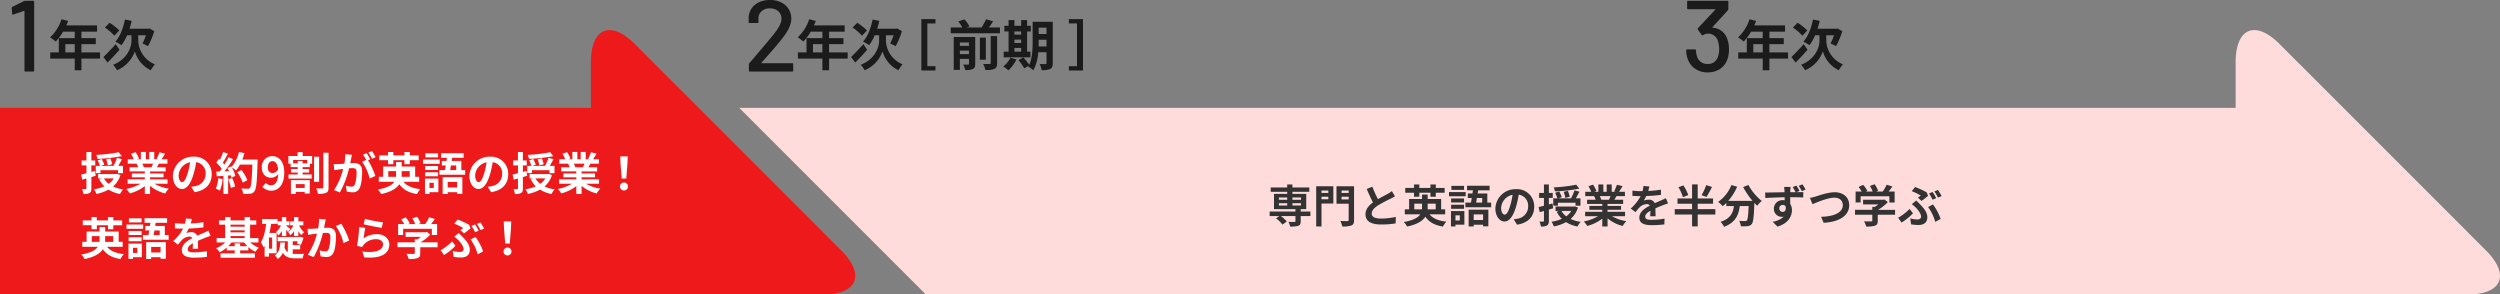 <svg xmlns="http://www.w3.org/2000/svg" width="1000" height="117.784" viewBox="0 0 1000 117.784">
  <rect x="0" y="0" width="1000" height="117.784" fill="#808080" stroke="none"/>
  <g id="feature03_plus" transform="translate(6864 -7043.976)">
    <g id="feature03_plus-2" data-name="feature03_plus" transform="translate(-7047 -534.558)">
      <g id="グループ_171" data-name="グループ 171" transform="translate(478.69 7590.573)">
        <path id="パス_123" data-name="パス 123" d="M-119.448,9.83l74.637,74.641H507.111V9.83Z" transform="translate(119.448 21.269)" fill="#ffdcdc"/>
        <path id="パス_146" data-name="パス 146" d="M221.688,8.34c-9.716-9.721-17.594-6.456-17.594,7.285V83.6a24.883,24.883,0,0,0,24.883,24.883h67.975c13.745,0,17.006-7.878,7.289-17.594Z" transform="translate(394.474 -2.744)" fill="#ffdcdc"/>
      </g>
      <g id="グループ_172" data-name="グループ 172" transform="translate(187.691 7578.533)">
        <path id="パス_126" data-name="パス 126" d="M72.686,25.208a.142.142,0,0,0,.123.061h12.17a.357.357,0,0,1,.4.4v2.554a.355.355,0,0,1-.4.4H68.038a.353.353,0,0,1-.4-.4V25.752a.653.653,0,0,1,.2-.483q1.376-1.58,6.306-7.4l2.787-3.357q3.765-4.483,3.761-6.952a3.911,3.911,0,0,0-1.273-3.054,4.843,4.843,0,0,0-3.375-1.15,4.693,4.693,0,0,0-3.357,1.172A3.89,3.89,0,0,0,71.474,7.6V8.812a.358.358,0,0,1-.4.4H67.955a.358.358,0,0,1-.4-.4V7.074a6.878,6.878,0,0,1,1.194-3.717A7.179,7.179,0,0,1,71.755.869,10.2,10.2,0,0,1,76.043,0a9.945,9.945,0,0,1,4.525.97,7.249,7.249,0,0,1,3,2.668,7.175,7.175,0,0,1,1.049,3.84q0,3.357-3.638,7.926-1.619,2.06-3.84,4.626t-4.45,5.038a.134.134,0,0,0,0,.14" transform="translate(227.211)" fill="#1b1b1b"/>
        <path id="パス_127" data-name="パス 127" d="M103.063,1.743V22.291H97.424V20.57h3.248V3.468H97.424V1.743Z" transform="translate(325.438 5.907)" fill="#1b1b1b"/>
        <path id="パス_128" data-name="パス 128" d="M96.731,17.6a15.418,15.418,0,0,1-3.221,4.353,15.02,15.02,0,0,0-2.067-1.549,10.057,10.057,0,0,0,2.87-3.52Zm5.569-.869H91.614V14.472h1.957V6.4H91.877V4.132h1.694v-2.3H95.9v2.3h2.7v-2.3h2.37v2.3h1.483V6.4h-1.483v8.075h1.33ZM95.9,7.66h2.7V6.4H95.9Zm0,3.353h2.7V9.644H95.9Zm0,3.458h2.7V12.993H95.9Zm15.342,4.547c0,1.286-.237,1.962-1,2.374a7.545,7.545,0,0,1-3.48.461,9.39,9.39,0,0,0-.742-2.462c.935.066,1.979.044,2.286.044.325,0,.434-.11.434-.461V14.691h-3.309a17.8,17.8,0,0,1-1.957,7.246,7.476,7.476,0,0,0-2.045-1.457c.066-.132.154-.241.215-.373l-1.8,1.023a22.017,22.017,0,0,0-2.33-3.287l1.962-1.066a24.248,24.248,0,0,1,2.348,2.962c1.26-2.721,1.369-6.4,1.369-9.225V2.521h8.053Zm-2.5-6.636V9.706h-3.133v.807c0,.562,0,1.194-.022,1.87Zm-3.133-4.963h3.133V4.874h-3.133Z" transform="translate(305.171 6.194)" fill="#1b1b1b"/>
        <path id="パス_129" data-name="パス 129" d="M106.351,5.037v2.33h-19.7V5.037h4.639a15.024,15.024,0,0,0-1.633-2.392L92.119,1.8a12.037,12.037,0,0,1,2.023,2.826l-1.2.413H99a24.448,24.448,0,0,0,1.786-3.283l2.8.825c-.522.851-1.11,1.7-1.655,2.458Zm-9.9,14.539c0,1.11-.219,1.72-.957,2.089a6.85,6.85,0,0,1-3.028.417,8.918,8.918,0,0,0-.825-2.2c.8.039,1.676.039,1.957.022.263,0,.351-.092.351-.351V17.619H90.311v4.393H87.853V8.868h8.6Zm-6.14-7.18h3.634V11.045H90.311Zm3.638,1.913H90.315v1.413h3.634Zm6.745,3.656H98.32V9.087h2.374Zm1.957-9.488H105.2V19.3c0,1.281-.237,1.909-1.11,2.326a8.476,8.476,0,0,1-3.568.434,9.132,9.132,0,0,0-.935-2.436c1.11.044,2.243.044,2.611.022.347,0,.456-.088.456-.395Z" transform="translate(288.947 5.942)" fill="#1b1b1b"/>
        <path id="パス_130" data-name="パス 130" d="M89.618,1.743V3.468H86.374v17.1h3.243v1.72H83.978V1.743Z" transform="translate(279.876 5.907)" fill="#1b1b1b"/>
        <path id="パス_131" data-name="パス 131" d="M83.311,13.86c-1.523,1.769-3.287,3.66-4.766,5.117l-1.655-2.2c1.2-1.172,3.133-3.177,4.92-5.157ZM81.287,8.247A23.125,23.125,0,0,0,77.478,4.96l1.87-1.891a22.918,22.918,0,0,1,3.875,3.05Zm9.532,2.028a10.608,10.608,0,0,0,6.636,9.4,28,28,0,0,0-1.65,2.374A11.98,11.98,0,0,1,89.468,14.5a12.84,12.84,0,0,1-7.136,7.553,11.932,11.932,0,0,0-1.567-2.177C86.641,17.52,88.1,12.711,88.1,10.3V8.054H86.356a18.154,18.154,0,0,1-2.26,3.98,16.492,16.492,0,0,0-2.44-1.413c1.848-2,3.155-5.354,3.831-8.839l2.7.5a30.052,30.052,0,0,1-.869,3.173H94.8l.5-.127,1.918,1.11a30.747,30.747,0,0,1-2.5,5.982,21.729,21.729,0,0,0-2.2-1.066,21.4,21.4,0,0,0,1.369-3.3H90.819Z" transform="translate(258.856 6.042)" fill="#1b1b1b"/>
        <path id="パス_132" data-name="パス 132" d="M92,17.509H84.561v4.656H81.884V17.509H72.093V15.025h3.436V9.307h6.355V6.713H77.227a19.542,19.542,0,0,1-2.962,3.963A19.314,19.314,0,0,0,72.027,9,16.8,16.8,0,0,0,76.6,1.754l2.633.671a13.477,13.477,0,0,1-.715,1.782H90.806V6.713H84.561V9.307h5.745v2.409H84.561v3.309H92Zm-10.12-5.793H78.118v3.309h3.765Z" transform="translate(242.378 5.942)" fill="#1b1b1b"/>
        <path id="パス_143" data-name="パス 143" d="M170.8,19.523a11.785,11.785,0,0,1-.65,3.963,7.444,7.444,0,0,1-2.953,3.858,8.846,8.846,0,0,1-4.972,1.356,8.5,8.5,0,0,1-5.034-1.5,7.842,7.842,0,0,1-2.971-4.042,10.212,10.212,0,0,1-.527-3.234.358.358,0,0,1,.4-.4h3.116a.358.358,0,0,1,.4.4,8.46,8.46,0,0,0,.32,2.142,4.45,4.45,0,0,0,1.518,2.387,4.293,4.293,0,0,0,2.769.886,4.042,4.042,0,0,0,4.13-2.787,8.154,8.154,0,0,0,.518-3.151,9.963,9.963,0,0,0-.641-3.682,4.078,4.078,0,0,0-4.046-2.506,3.7,3.7,0,0,0-1.738.606.57.57,0,0,1-.246.083.373.373,0,0,1-.32-.2L158.343,11.6a.609.609,0,0,1-.084-.281.521.521,0,0,1,.123-.285l6.912-7.395c.083-.136.053-.206-.079-.206H154.463a.358.358,0,0,1-.408-.4V.481a.363.363,0,0,1,.408-.408h15.685a.361.361,0,0,1,.4.408v2.91a.915.915,0,0,1-.2.487l-6.144,6.71c-.057.057-.07.1-.044.14a.291.291,0,0,0,.162.105,6.644,6.644,0,0,1,3.476,1.273,6.936,6.936,0,0,1,2.185,2.848,12.091,12.091,0,0,1,.812,4.569" transform="translate(516.104 0.248)" fill="#1b1b1b"/>
        <path id="パス_144" data-name="パス 144" d="M178.395,17.509h-7.443v4.656h-2.677V17.509h-9.791V15.025h3.436V9.307h6.355V6.713h-4.656a19.376,19.376,0,0,1-2.962,3.963A18.934,18.934,0,0,0,158.418,9a16.8,16.8,0,0,0,4.569-7.246l2.633.671a13.475,13.475,0,0,1-.715,1.782H177.2V6.713h-6.245V9.307H176.7v2.409h-5.749v3.309h7.443Zm-10.12-5.793h-3.765v3.309h3.765Z" transform="translate(532.12 5.942)" fill="#1b1b1b"/>
        <path id="パス_145" data-name="パス 145" d="M169.7,13.86c-1.523,1.769-3.287,3.66-4.766,5.117l-1.655-2.2c1.2-1.172,3.133-3.177,4.92-5.157Zm-2.023-5.613a23.123,23.123,0,0,0-3.809-3.287l1.87-1.891a22.922,22.922,0,0,1,3.875,3.05Zm9.532,2.028a10.608,10.608,0,0,0,6.636,9.4,28.033,28.033,0,0,0-1.65,2.374,11.98,11.98,0,0,1-6.337-7.553,12.84,12.84,0,0,1-7.136,7.553,11.929,11.929,0,0,0-1.567-2.177c5.876-2.352,7.333-7.162,7.333-9.576V8.054H172.75a18.157,18.157,0,0,1-2.26,3.98,16.49,16.49,0,0,0-2.44-1.413c1.848-2,3.155-5.354,3.831-8.839l2.7.5a30.081,30.081,0,0,1-.869,3.173h7.483l.5-.127,1.918,1.11a30.75,30.75,0,0,1-2.5,5.982,21.717,21.717,0,0,0-2.2-1.066,21.4,21.4,0,0,0,1.369-3.3h-3.068Z" transform="translate(548.61 6.042)" fill="#1b1b1b"/>
        <path id="パス_147" data-name="パス 147" d="M6.449.073H9.644a.359.359,0,0,1,.4.408v27.49a.356.356,0,0,1-.4.4H6.568a.353.353,0,0,1-.4-.4V4.238A.129.129,0,0,0,6.1,4.119a.134.134,0,0,0-.14,0L1.719,5.572a.393.393,0,0,1-.2.044c-.162,0-.259-.11-.281-.329l-.167-2.3c0-.268.083-.434.246-.487L5.923.2A1.191,1.191,0,0,1,6.449.073" transform="translate(-1.069 0.248)" fill="#1b1b1b"/>
        <path id="パス_148" data-name="パス 148" d="M24.546,17.509H17.1v4.656H14.426V17.509h-9.8V15.025H8.067V9.307h6.359V6.713H9.77a19.706,19.706,0,0,1-2.962,3.963A19.367,19.367,0,0,0,4.565,9,16.847,16.847,0,0,0,9.138,1.754l2.633.671a13.507,13.507,0,0,1-.72,1.782h12.3V6.713H17.1V9.307h5.745v2.409H17.1v3.309h7.443Zm-10.12-5.793H10.661v3.309h3.765Z" transform="translate(10.778 5.942)" fill="#1b1b1b"/>
        <path id="パス_149" data-name="パス 149" d="M15.847,13.86c-1.523,1.769-3.287,3.66-4.766,5.117l-1.654-2.2c1.2-1.172,3.133-3.177,4.92-5.157ZM13.824,8.247A23.125,23.125,0,0,0,10.015,4.96l1.87-1.891a22.918,22.918,0,0,1,3.875,3.05Zm9.532,2.028a10.608,10.608,0,0,0,6.636,9.4,27.99,27.99,0,0,0-1.65,2.374A11.98,11.98,0,0,1,22,14.5a12.84,12.84,0,0,1-7.136,7.553A11.932,11.932,0,0,0,13.3,19.873c5.876-2.352,7.333-7.162,7.333-9.576V8.054H18.893a18.158,18.158,0,0,1-2.26,3.98,16.5,16.5,0,0,0-2.44-1.413c1.848-2,3.155-5.354,3.831-8.839l2.7.5a30.049,30.049,0,0,1-.869,3.173h7.483l.5-.127,1.918,1.11a30.744,30.744,0,0,1-2.5,5.982,21.726,21.726,0,0,0-2.2-1.066,21.4,21.4,0,0,0,1.369-3.3H23.356Z" transform="translate(27.253 6.042)" fill="#1b1b1b"/>
      </g>
      <g id="グループ_170" data-name="グループ 170" transform="translate(183 7590.573)">
        <path id="パス_156" data-name="パス 156" d="M71.452,8.34C61.736-1.38,53.858,1.885,53.858,15.625V83.6a24.882,24.882,0,0,0,24.879,24.883h67.979c13.741,0,17.006-7.878,7.289-17.594Z" transform="translate(182.502 -2.744)" fill="#ee191a"/>
        <rect id="長方形_142" data-name="長方形 142" width="261.243" height="74.641" transform="translate(0 31.1)" fill="#ee191a"/>
      </g>
    </g>
    <g id="グループ_99009" data-name="グループ 99009">
      <path id="パス_162920" data-name="パス 162920" d="M4.572-7.74H7.884v.918H4.572Zm0-2.286H7.884v.918H4.572Zm8.838,0v.918H9.972v-.918Zm0,3.2H9.972V-7.74H13.41ZM17.154-4.41h-3.87v-.954H15.5v-6.12H9.972v-.81h6.75V-14.04H9.972v-1.188H7.884v1.188H1.278v1.746H7.884v.81H2.592v6.12h8.586v.954H.864v1.8H4.716l-1.3.918A13.209,13.209,0,0,1,5.994.828L7.7-.432A12.37,12.37,0,0,0,5.328-2.61h5.85V-.576c0,.234-.108.306-.4.324-.306,0-1.44,0-2.394-.036a7.278,7.278,0,0,1,.666,1.872A10.587,10.587,0,0,0,12.312,1.3c.756-.288.972-.774.972-1.8V-2.61h3.87ZM24.336-12.8v.936H21.6V-12.8ZM21.6-9.306v-1.026h2.736v1.026Zm4.734-5.22H19.476V1.566H21.6V-7.6h4.734ZM29.628-9.27v-1.062h2.844V-9.27ZM32.472-12.8v.936H29.628V-12.8Zm2.16-1.728H27.594v6.984h4.878v6.48c0,.342-.126.468-.5.468s-1.71.018-2.844-.054a7.76,7.76,0,0,1,.756,2.2,9.793,9.793,0,0,0,3.708-.4C34.38.828,34.632.2,34.632-1.026Zm7.308.18-2.25.918c.81,1.908,1.674,3.834,2.5,5.364C40.464-6.786,39.2-5.292,39.2-3.312c0,3.1,2.718,4.086,6.3,4.086a33.429,33.429,0,0,0,5.778-.45l.036-2.592a27.788,27.788,0,0,1-5.886.666c-2.5,0-3.744-.684-3.744-1.98,0-1.26,1.008-2.286,2.5-3.276a53.28,53.28,0,0,1,5.022-2.664c.666-.342,1.242-.648,1.782-.972l-1.242-2.088a11.248,11.248,0,0,1-1.674,1.1c-.846.486-2.412,1.26-3.888,2.124A42.756,42.756,0,0,1,41.94-14.346Zm16.668,4.014h2.124v-1.6h4.446v1.6H67.32v-1.6h3.546V-13.86H67.32v-1.368H65.178v1.368H60.732v-1.368H58.608v1.368H55.1v1.926h3.51Zm.108,5.04V-7.56h3.1v1.62a3.913,3.913,0,0,1-.036.648ZM67.284-7.56v2.268h-3.24c.018-.2.018-.414.018-.612V-7.56Zm3.78,4.266v-2h-1.6V-9.414h-5.4v-1.8h-2.25v1.8H56.646v4.122H54.918v2H61.11c-.846,1.278-2.736,2.376-6.588,3.078A8.8,8.8,0,0,1,55.854,1.6C59.922.72,62.064-.666,63.126-2.34,64.638-.18,66.852,1.062,70.2,1.6a8.495,8.495,0,0,1,1.332-1.98C68.382-.7,66.15-1.656,64.8-3.294Zm7.56-11.394H73.548v1.62h5.076Zm.648,2.484H72.594v1.692h6.678ZM78.624-9.63H73.44v1.6h5.184ZM73.44-5.508h5.184v-1.62H73.44ZM76.914-2.9V-.846H75.186V-2.9ZM78.75-4.59H73.386V1.548h1.8v-.7H78.75Zm7.488,1.332v2.232H82.476V-3.258ZM80.46,1.566h2.016v-.7h3.762v.63h2.106v-6.66H80.46ZM85.878-9.828v1.836h-2.43c.108-.558.216-1.188.324-1.836ZM87.93-7.992v-3.654H84.078l.18-1.26h4.59v-1.836H79.83v1.836h2.34c-.054.414-.126.828-.18,1.26H80.118v1.818H81.7c-.108.648-.216,1.278-.324,1.836H79.164V-6.12h10.3V-7.992Zm18.756,1.656a6.855,6.855,0,0,0-7.272-7.02,8,8,0,0,0-8.262,7.7c0,3.042,1.656,5.238,3.654,5.238,1.962,0,3.51-2.232,4.59-5.868a36.4,36.4,0,0,0,1.08-4.878,4.45,4.45,0,0,1,3.78,4.752,4.885,4.885,0,0,1-4.1,4.824,13.844,13.844,0,0,1-1.674.288L99.828.846C104.364.144,106.686-2.538,106.686-6.336Zm-13.23.45a5.666,5.666,0,0,1,4.572-5.22,27.018,27.018,0,0,1-.954,4.356c-.738,2.43-1.44,3.564-2.2,3.564C94.176-3.186,93.456-4.068,93.456-5.886Zm30.024-9.252a60.681,60.681,0,0,1-9,1.062,5.677,5.677,0,0,1,.486,1.6,61.877,61.877,0,0,0,9.774-1.1Zm-2.592,4.806a15.605,15.605,0,0,0-.738-2.34l-1.656.378a17.625,17.625,0,0,1,.648,2.43Zm-4.7,2.394h7.02V-6.75h1.98V-9.684h-1.872c.486-.792.972-1.728,1.458-2.646l-1.98-.576a19.423,19.423,0,0,1-1.4,3.222h-5.04l1.35-.486a13.548,13.548,0,0,0-1.026-2.268l-1.62.54a11.687,11.687,0,0,1,.9,2.214H114.3v2.916h1.89Zm-2.2.27-1.44.414v-2.61H114.1v-1.98h-1.548v-3.384h-1.98v3.384h-1.926v1.98h1.926v3.132c-.81.216-1.53.4-2.142.54l.468,2.034,1.674-.468V-.7c0,.234-.072.306-.288.306a14.545,14.545,0,0,1-1.494-.018,7.324,7.324,0,0,1,.558,1.98,4.526,4.526,0,0,0,2.466-.4c.558-.342.738-.882.738-1.872V-5.2c.576-.162,1.152-.342,1.728-.522Zm7.524,3.006a7.094,7.094,0,0,1-2.034,2.178,7.281,7.281,0,0,1-1.89-2.178Zm1.4-1.818-.342.072h-7.344v1.746h1.44l-.99.288a9.94,9.94,0,0,0,2.052,2.88,15.673,15.673,0,0,1-4.14,1.17,6.52,6.52,0,0,1,.936,1.872A16.308,16.308,0,0,0,119.412-.18a13.1,13.1,0,0,0,4.608,1.764A6.677,6.677,0,0,1,125.3-.27a13.839,13.839,0,0,1-4.068-1.17,9.8,9.8,0,0,0,2.952-4.554Zm14.292-4.086c-.2.486-.414,1.008-.63,1.44h-3.366l.306-.054a9.671,9.671,0,0,0-.612-1.386Zm5.814,8.028V-4.3h-7v-.792h5.4V-6.642h-5.4v-.81h6.246V-9.126h-3.528c.27-.432.558-.918.846-1.44h3.384v-1.746h-2.34c.414-.63.9-1.44,1.4-2.268l-2.25-.54a14.5,14.5,0,0,1-1.134,2.61l.648.2h-1.6v-2.934h-2.016v2.934h-1.332v-2.934h-2v2.934h-1.638l.882-.324a13.62,13.62,0,0,0-1.368-2.538l-1.836.63a16.135,16.135,0,0,1,1.116,2.232H127.1v1.746h3.762l-.216.036a8.088,8.088,0,0,1,.612,1.4h-3.42v1.674h6.084v.81h-5.184v1.548h5.184V-4.3h-6.876v1.764h5.166a18.911,18.911,0,0,1-5.688,2.106A9.984,9.984,0,0,1,127.89,1.35a17.075,17.075,0,0,0,6.03-2.916V1.566h2.106v-3.24a15.365,15.365,0,0,0,6.048,3.042,10.068,10.068,0,0,1,1.44-1.944,16.081,16.081,0,0,1-5.706-1.962Zm9.72-11.9-2.376-.2a10.006,10.006,0,0,1-.36,2.07h-.864a23.421,23.421,0,0,1-3.168-.216v2.106c.99.072,2.3.108,3.042.108h.234A17.665,17.665,0,0,1,145.278-5.6l1.926,1.44a20.723,20.723,0,0,1,1.674-1.98,4.384,4.384,0,0,1,2.808-1.242,1.385,1.385,0,0,1,1.26.612c-2.052,1.062-4.212,2.5-4.212,4.806,0,2.322,2.088,3.006,4.914,3.006a45.028,45.028,0,0,0,5.094-.306l.072-2.322a29.446,29.446,0,0,1-5.112.5c-1.764,0-2.61-.27-2.61-1.26,0-.9.72-1.6,2.07-2.376-.018.792-.036,1.656-.09,2.2h2.16c-.018-.828-.054-2.16-.072-3.168,1.1-.5,2.124-.9,2.934-1.224.612-.234,1.566-.594,2.142-.756l-.9-2.088c-.666.342-1.3.63-2,.936-.738.324-1.494.63-2.43,1.062a2.437,2.437,0,0,0-2.394-1.386,6.1,6.1,0,0,0-2.034.36,12.568,12.568,0,0,0,1.026-1.836,53.62,53.62,0,0,0,5.868-.45l.018-2.088a45.57,45.57,0,0,1-5.094.522A17.221,17.221,0,0,0,152.748-14.436Zm22.734-.54a22.228,22.228,0,0,1-1.836,4.032l1.962.684a42.455,42.455,0,0,0,2.2-3.978ZM168.3-11a17.147,17.147,0,0,0-1.962-3.888l-1.962.774a16.828,16.828,0,0,1,1.8,3.978Zm10.836,5.616H172.08V-7.524h6.138V-9.648H172.08v-5.616h-2.25v5.616H164v2.124h5.832v2.142H162.9V-3.2h6.93V1.53h2.25V-3.2h7.056ZM190.26-14.2a30.568,30.568,0,0,0,3.762,5.526H184.3a21.588,21.588,0,0,0,3.564-5.67l-2.3-.666a14.924,14.924,0,0,1-5.31,6.732,12.872,12.872,0,0,1,1.836,1.728,13.562,13.562,0,0,0,1.44-1.3v1.26h3.042c-.36,2.628-1.3,4.986-5.364,6.3a7.172,7.172,0,0,1,1.422,1.98c4.662-1.746,5.832-4.824,6.282-8.28h3.546c-.162,3.762-.36,5.364-.72,5.742a.835.835,0,0,1-.72.252c-.45,0-1.386-.018-2.376-.09a5.172,5.172,0,0,1,.7,2.16,18.008,18.008,0,0,0,2.718-.054A2.172,2.172,0,0,0,193.7.576c.63-.756.846-2.88,1.044-8.316v-.126c.4.414.774.81,1.152,1.152a10.253,10.253,0,0,1,1.818-1.926,20.725,20.725,0,0,1-5.346-6.408Zm14.454,8.568a1.345,1.345,0,0,1,1.368-1.422,1.3,1.3,0,0,1,1.188.63c.234,1.584-.414,2.16-1.17,2.16A1.359,1.359,0,0,1,204.714-5.634Zm6.84-9.162-1.476.612a22.856,22.856,0,0,1,1.17,2.034h-2.16c0-.216.018-.414.018-.558.018-.288.072-1.26.126-1.548H206.64c.036.234.108.846.162,1.566a4.9,4.9,0,0,1,.018.558c-2.43.036-5.706.108-7.758.126l.054,2.178c2.214-.126,5.022-.252,7.74-.288.018.4.018.81.018,1.206a4.671,4.671,0,0,0-.72-.054,3.425,3.425,0,0,0-3.618,3.384,3.184,3.184,0,0,0,3.114,3.294,3.889,3.889,0,0,0,.828-.09,8.147,8.147,0,0,1-4.41,2.052L203.976,1.6c4.41-1.242,5.8-4.212,5.8-6.57a4.526,4.526,0,0,0-.684-2.5c0-.792,0-1.746-.018-2.664,2.43,0,4.14.054,5.22.108l.018-2.142c-.54,0-1.584,0-2.736.018l1.242-.522A20.5,20.5,0,0,0,211.554-14.8Zm2.412-.5-1.494.612a15.708,15.708,0,0,1,1.26,2.124l1.512-.63A19.912,19.912,0,0,0,213.966-15.3Zm3.006,5.436L218-7.344c1.872-.81,6.138-2.61,8.784-2.61,2.16,0,3.33,1.3,3.33,2.988,0,3.132-3.816,4.536-8.694,4.662L222.462.09c6.336-.324,10.224-2.934,10.224-7.02,0-3.33-2.556-5.2-5.814-5.2-2.628,0-6.3,1.3-7.686,1.728C218.538-10.224,217.638-9.972,216.972-9.864Zm20.286-.648h11.484v2.484h2.106V-12.4h-2.394c.486-.63,1.026-1.35,1.512-2.034l-2.322-.7A15.046,15.046,0,0,1,246.1-12.4h-2.718l.864-.342a10.555,10.555,0,0,0-1.4-2.592l-1.89.684a12.56,12.56,0,0,1,1.134,2.25h-2.826l.648-.306a9.811,9.811,0,0,0-1.638-2.358l-1.818.81A15.142,15.142,0,0,1,237.69-12.4h-2.448v4.374h2.016Zm13.77,5.418h-6.8a17.434,17.434,0,0,0,3.906-3.1l-1.35-1.044-.468.108H238.23v1.854h6.1a12.177,12.177,0,0,1-1.386.99H241.92v1.188h-6.912v1.962h6.912v2.34c0,.252-.09.324-.468.324-.36.018-1.692.018-2.844-.036a9.556,9.556,0,0,1,.882,2.088,10.913,10.913,0,0,0,3.492-.342c.882-.306,1.116-.864,1.116-1.98V-3.132h6.93Zm9.144-4.878,1.44,1.314c.738-.5,2.124-1.62,2.61-2.016l-.54-1.4a29.8,29.8,0,0,0-4.644-2.142l-1.332,1.656a20.347,20.347,0,0,1,3.6,1.764C261.054-10.6,260.6-10.26,260.172-9.972Zm-3.06,8.3L257.436.7a16.714,16.714,0,0,0,2.916.27c1.872,0,3.582-.72,3.582-3.132,0-1.656-1.062-3.276-2.988-5.2-.468-.486-.936-.936-1.458-1.458l-1.764,1.458A19.8,19.8,0,0,1,259.38-5.94c.81.81,2.052,2.43,2.052,3.528,0,.846-.63,1.17-1.548,1.17A9.826,9.826,0,0,1,257.112-1.674Zm9.972,1.386,2.178-1.17a21.885,21.885,0,0,0-3.078-5.8L264.24-6.21A17.826,17.826,0,0,1,267.084-.288Zm-8.892-3.42-1.35-1.746a21.253,21.253,0,0,1-4.59,3.528L253.62,0A22.6,22.6,0,0,0,258.192-3.708Zm7.848-8.532-1.422.576a25,25,0,0,1,1.422,2.52l1.44-.63A25,25,0,0,0,266.04-12.24Zm2.142-.81-1.422.576A18.966,18.966,0,0,1,268.2-9.99l1.44-.612A25.7,25.7,0,0,0,268.182-13.05Z" transform="translate(-6357 7133.001)" fill="#333"/>
      <path id="パス_162919" data-name="パス 162919" d="M15.48-15.138a60.681,60.681,0,0,1-9,1.062,5.676,5.676,0,0,1,.486,1.6,61.877,61.877,0,0,0,9.774-1.1Zm-2.592,4.806a15.606,15.606,0,0,0-.738-2.34l-1.656.378a17.625,17.625,0,0,1,.648,2.43ZM8.19-7.938h7.02V-6.75h1.98V-9.684H15.318c.486-.792.972-1.728,1.458-2.646l-1.98-.576a19.423,19.423,0,0,1-1.4,3.222H8.352L9.7-10.17a13.549,13.549,0,0,0-1.026-2.268l-1.62.54a11.687,11.687,0,0,1,.9,2.214H6.3v2.916H8.19Zm-2.2.27-1.44.414v-2.61H6.1v-1.98H4.554v-3.384H2.574v3.384H.648v1.98H2.574v3.132c-.81.216-1.53.4-2.142.54L.9-4.158l1.674-.468V-.7c0,.234-.072.306-.288.306A14.545,14.545,0,0,1,.792-.414a7.324,7.324,0,0,1,.558,1.98,4.525,4.525,0,0,0,2.466-.4C4.374.828,4.554.288,4.554-.7V-5.2c.576-.162,1.152-.342,1.728-.522Zm7.524,3.006a7.094,7.094,0,0,1-2.034,2.178,7.281,7.281,0,0,1-1.89-2.178Zm1.4-1.818-.342.072H7.236v1.746h1.44l-.99.288a9.94,9.94,0,0,0,2.052,2.88A15.673,15.673,0,0,1,5.6-.324a6.52,6.52,0,0,1,.936,1.872A16.308,16.308,0,0,0,11.412-.18,13.1,13.1,0,0,0,16.02,1.584,6.677,6.677,0,0,1,17.3-.27,13.839,13.839,0,0,1,13.23-1.44a9.8,9.8,0,0,0,2.952-4.554Zm14.292-4.086c-.2.486-.414,1.008-.63,1.44H25.218l.306-.054a9.67,9.67,0,0,0-.612-1.386Zm5.814,8.028V-4.3h-7v-.792h5.4V-6.642h-5.4v-.81h6.246V-9.126H30.744c.27-.432.558-.918.846-1.44h3.384v-1.746h-2.34c.414-.63.9-1.44,1.4-2.268l-2.25-.54a14.5,14.5,0,0,1-1.134,2.61l.648.2H29.7v-2.934H27.684v2.934H26.352v-2.934h-2v2.934H22.716l.882-.324a13.62,13.62,0,0,0-1.368-2.538l-1.836.63a16.135,16.135,0,0,1,1.116,2.232H19.1v1.746H22.86l-.216.036a8.089,8.089,0,0,1,.612,1.4h-3.42v1.674H25.92v.81H20.736v1.548H25.92V-4.3H19.044v1.764H24.21A18.911,18.911,0,0,1,18.522-.432,9.984,9.984,0,0,1,19.89,1.35a17.075,17.075,0,0,0,6.03-2.916V1.566h2.106v-3.24a15.365,15.365,0,0,0,6.048,3.042,10.069,10.069,0,0,1,1.44-1.944,16.081,16.081,0,0,1-5.706-1.962Zm17.658-3.8a6.855,6.855,0,0,0-7.272-7.02,8,8,0,0,0-8.262,7.7c0,3.042,1.656,5.238,3.654,5.238,1.962,0,3.51-2.232,4.59-5.868a36.4,36.4,0,0,0,1.08-4.878,4.45,4.45,0,0,1,3.78,4.752,4.885,4.885,0,0,1-4.1,4.824,13.844,13.844,0,0,1-1.674.288L45.828.846C50.364.144,52.686-2.538,52.686-6.336Zm-13.23.45a5.666,5.666,0,0,1,4.572-5.22,27.018,27.018,0,0,1-.954,4.356c-.738,2.43-1.44,3.564-2.2,3.564C40.176-3.186,39.456-4.068,39.456-5.886Zm15.822,1.17A13.087,13.087,0,0,1,54.324-.54a10.58,10.58,0,0,1,1.638.774,16.642,16.642,0,0,0,1.08-4.644Zm4.014.4A18.32,18.32,0,0,1,60.354-.846l1.692-.594a20.527,20.527,0,0,0-1.17-3.384ZM64.908-12.2a20.643,20.643,0,0,0,.882-2.574l-2.2-.468a14.332,14.332,0,0,1-2.97,5.994L60.5-9.468,58.986-8.8c.216.378.432.81.63,1.242L57.8-7.488a57.948,57.948,0,0,0,3.438-4.878l-1.818-.756a28.145,28.145,0,0,1-1.656,2.952c-.18-.234-.4-.5-.63-.756.648-1.008,1.386-2.394,2.034-3.636l-1.89-.666A23.794,23.794,0,0,1,55.962-12.1l-.432-.378L54.522-11a16.957,16.957,0,0,1,2.16,2.466c-.27.4-.558.774-.828,1.116l-1.332.054L54.7-5.49l2.664-.18V1.584h1.89v-7.4l1.026-.072a9.8,9.8,0,0,1,.252.972l1.62-.756a14.336,14.336,0,0,0-1.4-3.366,13.754,13.754,0,0,1,1.692,1.188,14.83,14.83,0,0,0,1.53-2.322H68.94c-.2,6.138-.468,8.766-1.008,9.324a.888.888,0,0,1-.756.306c-.486,0-1.512,0-2.646-.108a5.117,5.117,0,0,1,.72,2.16,17.183,17.183,0,0,0,2.808-.054,2.231,2.231,0,0,0,1.728-.99c.756-.954,1.008-3.8,1.242-11.682.018-.27.018-.99.018-.99Zm2.034,8.226A16.93,16.93,0,0,0,64.6-8.01l-1.71.864a17,17,0,0,1,2.2,4.158ZM75.15-9.126c0-1.638.81-2.448,1.8-2.448,1.134,0,2.052.9,2.286,3.312a2.617,2.617,0,0,1-2.2,1.44C75.888-6.822,75.15-7.56,75.15-9.126ZM76.59.252c2.646,0,5.112-2.178,5.112-7.218,0-4.626-2.268-6.606-4.788-6.606A4.175,4.175,0,0,0,72.72-9.126c0,2.826,1.6,4.194,3.816,4.194a3.741,3.741,0,0,0,2.736-1.44c-.126,3.33-1.35,4.464-2.844,4.464a2.956,2.956,0,0,1-2.088-.954l-1.4,1.6A5,5,0,0,0,76.59.252ZM89.874-2.376v1.53H86.292v-1.53ZM84.366,1.548h1.926V.756h3.582v.63h2.034V-3.978H84.366Zm6.516-12.24H89.046v-.972H87.084v.972H85.248v-1.332h5.634Zm-1.8-4.446H87.03v1.512H83.358v3.078h.882V-9.18h2.844v.756H84.42V-7h2.664v.774H83.412V-4.59h9.252V-6.228H89.046V-7h2.628V-8.424H89.046V-9.18h2.88v-1.368h.936v-3.078h-3.78Zm6.57,1.8H93.618V-3.276h2.034Zm1.692-1.584v13.86c0,.288-.126.4-.432.4-.36,0-1.386.018-2.43-.036a8.768,8.768,0,0,1,.7,2.214,7.918,7.918,0,0,0,3.294-.432c.72-.324.936-.936.936-2.124V-14.922Zm11.448.828-2.682-.27a18.319,18.319,0,0,1-.378,3.8c-.918.09-1.764.144-2.322.162a17.187,17.187,0,0,1-1.926,0l.216,2.448c.558-.09,1.494-.216,2.016-.306.324-.036.9-.108,1.548-.18A27.544,27.544,0,0,1,101.61.018l2.34.936a37.935,37.935,0,0,0,3.672-9.648c.522-.036.972-.072,1.26-.072,1.116,0,1.746.2,1.746,1.638a14.286,14.286,0,0,1-.738,4.986,1.32,1.32,0,0,1-1.35.774,10.4,10.4,0,0,1-2.2-.378L106.722.63a11.829,11.829,0,0,0,2.16.252,2.861,2.861,0,0,0,2.952-1.656c.774-1.566,1.026-4.482,1.026-6.606,0-2.592-1.35-3.438-3.258-3.438-.378,0-.9.036-1.512.072.126-.648.27-1.314.378-1.854C108.558-13.05,108.684-13.626,108.792-14.094Zm8.01-1.494-1.44.576a20.359,20.359,0,0,1,1.458,2.484l1.422-.612A23.946,23.946,0,0,0,116.8-15.588Zm-2.142.81-1.422.594a19.9,19.9,0,0,1,1.224,2.124l-1.62.7a20.243,20.243,0,0,1,3.024,6.75l2.286-1.044a32.664,32.664,0,0,0-2.934-6.282l.882-.378C115.758-12.978,115.11-14.112,114.66-14.778Zm8.55,4.446h2.124v-1.6h4.446v1.6h2.142v-1.6h3.546V-13.86h-3.546v-1.368H129.78v1.368h-4.446v-1.368H123.21v1.368H119.7v1.926h3.51Zm.108,5.04V-7.56h3.1v1.62a3.913,3.913,0,0,1-.036.648Zm8.568-2.268v2.268h-3.24c.018-.2.018-.414.018-.612V-7.56Zm3.78,4.266v-2h-1.6V-9.414h-5.4v-1.8h-2.25v1.8h-5.166v4.122H119.52v2h6.192c-.846,1.278-2.736,2.376-6.588,3.078A8.8,8.8,0,0,1,120.456,1.6c4.068-.882,6.21-2.268,7.272-3.942,1.512,2.16,3.726,3.4,7.074,3.942a8.494,8.494,0,0,1,1.332-1.98c-3.15-.324-5.382-1.278-6.732-2.916Zm7.56-11.394H138.15v1.62h5.076Zm.648,2.484H137.2v1.692h6.678Zm-.648,2.574h-5.184v1.6h5.184Zm-5.184,4.122h5.184v-1.62h-5.184Zm3.474,2.61V-.846h-1.728V-2.9Zm1.836-1.692h-5.364V1.548h1.8v-.7h3.564Zm7.488,1.332v2.232h-3.762V-3.258Zm-5.778,4.824h2.016v-.7h3.762v.63h2.106v-6.66h-7.884ZM150.48-9.828v1.836h-2.43c.108-.558.216-1.188.324-1.836Zm2.052,1.836v-3.654H148.68l.18-1.26h4.59v-1.836h-9.018v1.836h2.34c-.054.414-.126.828-.18,1.26H144.72v1.818H146.3c-.108.648-.216,1.278-.324,1.836h-2.214V-6.12h10.3V-7.992Zm18.756,1.656a6.855,6.855,0,0,0-7.272-7.02,8,8,0,0,0-8.262,7.7c0,3.042,1.656,5.238,3.654,5.238,1.962,0,3.51-2.232,4.59-5.868a36.4,36.4,0,0,0,1.08-4.878,4.45,4.45,0,0,1,3.78,4.752,4.885,4.885,0,0,1-4.1,4.824,13.844,13.844,0,0,1-1.674.288L164.43.846C168.966.144,171.288-2.538,171.288-6.336Zm-13.23.45a5.666,5.666,0,0,1,4.572-5.22,27.018,27.018,0,0,1-.954,4.356c-.738,2.43-1.44,3.564-2.2,3.564C158.778-3.186,158.058-4.068,158.058-5.886Zm30.024-9.252a60.681,60.681,0,0,1-9,1.062,5.677,5.677,0,0,1,.486,1.6,61.877,61.877,0,0,0,9.774-1.1Zm-2.592,4.806a15.606,15.606,0,0,0-.738-2.34l-1.656.378a17.626,17.626,0,0,1,.648,2.43Zm-4.7,2.394h7.02V-6.75h1.98V-9.684H187.92c.486-.792.972-1.728,1.458-2.646l-1.98-.576a19.423,19.423,0,0,1-1.4,3.222h-5.04l1.35-.486a13.547,13.547,0,0,0-1.026-2.268l-1.62.54a11.686,11.686,0,0,1,.9,2.214H178.9v2.916h1.89Zm-2.2.27-1.44.414v-2.61H178.7v-1.98h-1.548v-3.384h-1.98v3.384H173.25v1.98h1.926v3.132c-.81.216-1.53.4-2.142.54l.468,2.034,1.674-.468V-.7c0,.234-.072.306-.288.306a14.545,14.545,0,0,1-1.494-.018,7.324,7.324,0,0,1,.558,1.98,4.525,4.525,0,0,0,2.466-.4c.558-.342.738-.882.738-1.872V-5.2c.576-.162,1.152-.342,1.728-.522Zm7.524,3.006a7.094,7.094,0,0,1-2.034,2.178,7.282,7.282,0,0,1-1.89-2.178Zm1.4-1.818-.342.072h-7.344v1.746h1.44l-.99.288a9.939,9.939,0,0,0,2.052,2.88,15.673,15.673,0,0,1-4.14,1.17,6.521,6.521,0,0,1,.936,1.872A16.308,16.308,0,0,0,184.014-.18a13.1,13.1,0,0,0,4.608,1.764A6.677,6.677,0,0,1,189.9-.27a13.839,13.839,0,0,1-4.068-1.17,9.8,9.8,0,0,0,2.952-4.554Zm14.292-4.086c-.2.486-.414,1.008-.63,1.44H197.82l.306-.054a9.671,9.671,0,0,0-.612-1.386Zm5.814,8.028V-4.3h-7v-.792h5.4V-6.642h-5.4v-.81h6.246V-9.126h-3.528c.27-.432.558-.918.846-1.44h3.384v-1.746h-2.34c.414-.63.9-1.44,1.4-2.268l-2.25-.54a14.5,14.5,0,0,1-1.134,2.61l.648.2h-1.6v-2.934h-2.016v2.934h-1.332v-2.934h-2v2.934h-1.638l.882-.324a13.621,13.621,0,0,0-1.368-2.538l-1.836.63a16.135,16.135,0,0,1,1.116,2.232H191.7v1.746h3.762l-.216.036a8.088,8.088,0,0,1,.612,1.4h-3.42v1.674h6.084v.81h-5.184v1.548h5.184V-4.3h-6.876v1.764h5.166a18.911,18.911,0,0,1-5.688,2.106,9.984,9.984,0,0,1,1.368,1.782,17.075,17.075,0,0,0,6.03-2.916V1.566h2.106v-3.24a15.365,15.365,0,0,0,6.048,3.042,10.069,10.069,0,0,1,1.44-1.944,16.081,16.081,0,0,1-5.706-1.962Zm9.054-2.088h1.836l.486-6.156.09-2.682h-2.988l.09,2.682ZM217.6.162a1.532,1.532,0,0,0,1.584-1.584,1.536,1.536,0,0,0-1.584-1.6,1.536,1.536,0,0,0-1.584,1.6A1.522,1.522,0,0,0,217.6.162ZM4.608,15.668H6.732v-1.6h4.446v1.6H13.32v-1.6h3.546V12.14H13.32V10.772H11.178V12.14H6.732V10.772H4.608V12.14H1.1v1.926h3.51Zm.108,5.04V18.44h3.1v1.62a3.913,3.913,0,0,1-.036.648Zm8.568-2.268v2.268h-3.24c.018-.2.018-.414.018-.612V18.44Zm3.78,4.266v-2h-1.6V16.586h-5.4v-1.8H7.812v1.8H2.646v4.122H.918v2H7.11c-.846,1.278-2.736,2.376-6.588,3.078A8.8,8.8,0,0,1,1.854,27.6c4.068-.882,6.21-2.268,7.272-3.942,1.512,2.16,3.726,3.4,7.074,3.942a8.495,8.495,0,0,1,1.332-1.98c-3.15-.324-5.382-1.278-6.732-2.916Zm7.56-11.394H19.548v1.62h5.076Zm.648,2.484H18.594v1.692h6.678Zm-.648,2.574H19.44v1.6h5.184ZM19.44,20.492h5.184v-1.62H19.44Zm3.474,2.61v2.052H21.186V23.1ZM24.75,21.41H19.386v6.138h1.8v-.7H24.75Zm7.488,1.332v2.232H28.476V22.742ZM26.46,27.566h2.016v-.7h3.762v.63h2.106v-6.66H26.46Zm5.418-11.394v1.836h-2.43c.108-.558.216-1.188.324-1.836Zm2.052,1.836V14.354H30.078l.18-1.26h4.59V11.258H25.83v1.836h2.34c-.054.414-.126.828-.18,1.26H26.118v1.818H27.7c-.108.648-.216,1.278-.324,1.836H25.164V19.88h10.3V18.008Zm10.818-6.444-2.376-.2a10.008,10.008,0,0,1-.36,2.07h-.864a23.421,23.421,0,0,1-3.168-.216v2.106c.99.072,2.3.108,3.042.108h.234A17.665,17.665,0,0,1,37.278,20.4l1.926,1.44a20.726,20.726,0,0,1,1.674-1.98,4.384,4.384,0,0,1,2.808-1.242,1.385,1.385,0,0,1,1.26.612c-2.052,1.062-4.212,2.5-4.212,4.806,0,2.322,2.088,3.006,4.914,3.006a45.028,45.028,0,0,0,5.094-.306l.072-2.322a29.446,29.446,0,0,1-5.112.5c-1.764,0-2.61-.27-2.61-1.26,0-.9.72-1.6,2.07-2.376-.018.792-.036,1.656-.09,2.2h2.16c-.018-.828-.054-2.16-.072-3.168,1.1-.5,2.124-.9,2.934-1.224.612-.234,1.566-.594,2.142-.756l-.9-2.088c-.666.342-1.3.63-2,.936-.738.324-1.494.63-2.43,1.062a2.437,2.437,0,0,0-2.394-1.386,6.1,6.1,0,0,0-2.034.36,12.568,12.568,0,0,0,1.026-1.836,53.62,53.62,0,0,0,5.868-.45l.018-2.088a45.57,45.57,0,0,1-5.094.522A17.22,17.22,0,0,0,44.748,11.564Zm19.314,10.89V21.338H61.884v1.116H59.292A11.017,11.017,0,0,0,60.57,20.96h5.076a11.168,11.168,0,0,0,1.3,1.494ZM60.21,18.4h5.634v.81H60.21Zm5.634-4.554v.792H60.21V13.85ZM60.21,16.118h5.634v.792H60.21ZM71.37,20.96V19.214H68.04V13.85h2.466V12.122H68.04v-1.35h-2.2v1.35H60.21v-1.35H58.068v1.35H55.584V13.85h2.484v5.364h-3.42V20.96H58.1a10.873,10.873,0,0,1-3.636,2.268,8.479,8.479,0,0,1,1.368,1.638A11.9,11.9,0,0,0,58.7,23.03v1.116h3.186v1.17H56.232V27.08H69.948V25.316H64.062v-1.17h3.276V22.814a11.58,11.58,0,0,0,2.826,1.89,7.786,7.786,0,0,1,1.422-1.656,10.575,10.575,0,0,1-3.51-2.088ZM85.608,18.4h1.746V16.388a6.428,6.428,0,0,0,1.188,1.674,7.062,7.062,0,0,1,1.1-1.206,7.187,7.187,0,0,1-1.962-2.736h1.656v-1.6h-1.98V10.772H85.608v1.746h-1.53v1.6h1.278a7.045,7.045,0,0,1-2.088,2.664,5.929,5.929,0,0,1,.828,1.35,7.551,7.551,0,0,0,1.512-1.728Zm-4.842,0h1.728v-2.52a10.67,10.67,0,0,1,.648.864L84.1,15.56a16.4,16.4,0,0,0-1.6-1.242v-.2h1.3v-1.6h-1.3V10.772H80.766v1.746H79.11v1.6h1.26a7.863,7.863,0,0,1-1.944,2.664,5.955,5.955,0,0,1,.882,1.44,9.924,9.924,0,0,0,1.458-1.854Zm-3.906,5.04H75.582V18.98H76.86Zm1.782,1.836V17.144H75.78q.405-1.755.648-3.618H79.02V11.582H72.828v1.944h1.638c-.36,2.88-.972,5.58-2.142,7.38a11.259,11.259,0,0,1,1.116,2.016,7.121,7.121,0,0,0,.4-.612v4.3h1.746V25.28ZM85.1,23.7h2.97V22H85.1V20.492h1.962c-.108.342-.216.648-.306.9l1.6.54a26.141,26.141,0,0,0,1.062-2.826l-1.368-.432-.306.09H79.038v1.728h4.086v4.356a3.8,3.8,0,0,1-1.332-1.926c.108-.63.162-1.278.216-1.944h-1.89c-.126,2.052-.45,4.032-2.232,5.2a4.479,4.479,0,0,1,1.206,1.4A5.773,5.773,0,0,0,81.144,25.1c1.1,1.782,2.7,2.214,4.86,2.214h3.042a6.462,6.462,0,0,1,.576-1.782c-.72,0-2.952.018-3.492.018A9.3,9.3,0,0,1,85.1,25.5ZM98.316,11.78l-2.682-.27a19.951,19.951,0,0,1-.378,3.816c-.918.072-1.764.126-2.322.144a17.186,17.186,0,0,1-1.926,0l.216,2.448c.54-.09,1.494-.216,2-.306.342-.036.9-.108,1.548-.18a27.059,27.059,0,0,1-3.636,8.46l2.34.936a37.935,37.935,0,0,0,3.672-9.648c.5-.036.954-.072,1.242-.072,1.134,0,1.746.2,1.746,1.638a14.327,14.327,0,0,1-.72,4.986,1.334,1.334,0,0,1-1.35.774,10.546,10.546,0,0,1-2.214-.378l.4,2.376a11.645,11.645,0,0,0,2.16.252,2.875,2.875,0,0,0,2.952-1.656c.774-1.566,1.026-4.482,1.026-6.606,0-2.592-1.35-3.438-3.258-3.438-.378,0-.918.036-1.512.072.126-.648.252-1.314.378-1.854C98.082,12.824,98.208,12.248,98.316,11.78Zm6.192,1.692-2.142.918a20.7,20.7,0,0,1,3.024,6.84l2.286-1.062A31.111,31.111,0,0,0,104.508,13.472Zm9.5-1.962-.576,2.16c1.4.36,5.418,1.206,7.236,1.44l.54-2.2A55.094,55.094,0,0,1,114.012,11.51Zm.108,3.618-2.412-.342a66.405,66.405,0,0,1-.9,7.524l2.07.522a4.361,4.361,0,0,1,.666-1.044,6.408,6.408,0,0,1,5-2.124c1.566,0,2.682.864,2.682,2.034,0,2.286-2.862,3.6-8.262,2.862l.684,2.358c7.488.63,10.08-1.89,10.08-5.166,0-2.178-1.836-4.122-4.986-4.122a8.811,8.811,0,0,0-5.31,1.71C113.562,18.314,113.886,16.118,114.12,15.128Zm15.138.36h11.484v2.484h2.106V13.6h-2.394c.486-.63,1.026-1.35,1.512-2.034l-2.322-.7A15.046,15.046,0,0,1,138.1,13.6h-2.718l.864-.342a10.555,10.555,0,0,0-1.4-2.592l-1.89.684a12.56,12.56,0,0,1,1.134,2.25h-2.826l.648-.306a9.811,9.811,0,0,0-1.638-2.358l-1.818.81A15.142,15.142,0,0,1,129.69,13.6h-2.448v4.374h2.016Zm13.77,5.418h-6.8a17.434,17.434,0,0,0,3.906-3.1l-1.35-1.044-.468.108H130.23v1.854h6.1a12.177,12.177,0,0,1-1.386.99H133.92v1.188h-6.912v1.962h6.912v2.34c0,.252-.09.324-.468.324-.36.018-1.692.018-2.844-.036a9.556,9.556,0,0,1,.882,2.088,10.913,10.913,0,0,0,3.492-.342c.882-.306,1.116-.864,1.116-1.98V22.868h6.93Zm9.144-4.878,1.44,1.314c.738-.5,2.124-1.62,2.61-2.016l-.54-1.4a29.806,29.806,0,0,0-4.644-2.142l-1.332,1.656a20.347,20.347,0,0,1,3.6,1.764C153.054,15.4,152.6,15.74,152.172,16.028Zm-3.06,8.3.324,2.376a16.714,16.714,0,0,0,2.916.27c1.872,0,3.582-.72,3.582-3.132,0-1.656-1.062-3.276-2.988-5.2-.468-.486-.936-.936-1.458-1.458l-1.764,1.458a19.8,19.8,0,0,1,1.656,1.422c.81.81,2.052,2.43,2.052,3.528,0,.846-.63,1.17-1.548,1.17A9.826,9.826,0,0,1,149.112,24.326Zm9.972,1.386,2.178-1.17a21.885,21.885,0,0,0-3.078-5.8L156.24,19.79A17.826,17.826,0,0,1,159.084,25.712Zm-8.892-3.42-1.35-1.746a21.253,21.253,0,0,1-4.59,3.528L145.62,26A22.6,22.6,0,0,0,150.192,22.292Zm7.848-8.532-1.422.576a24.991,24.991,0,0,1,1.422,2.52l1.44-.63A24.994,24.994,0,0,0,158.04,13.76Zm2.142-.81-1.422.576a18.962,18.962,0,0,1,1.44,2.484l1.44-.612A25.7,25.7,0,0,0,160.182,12.95Zm9.9,8.424h1.836l.486-6.156.09-2.682h-2.988l.09,2.682ZM171,26.162a1.593,1.593,0,1,0-1.584-1.584A1.532,1.532,0,0,0,171,26.162Z" transform="translate(-6832 7120.001)" fill="#fff"/>
    </g>
  </g>
</svg>
